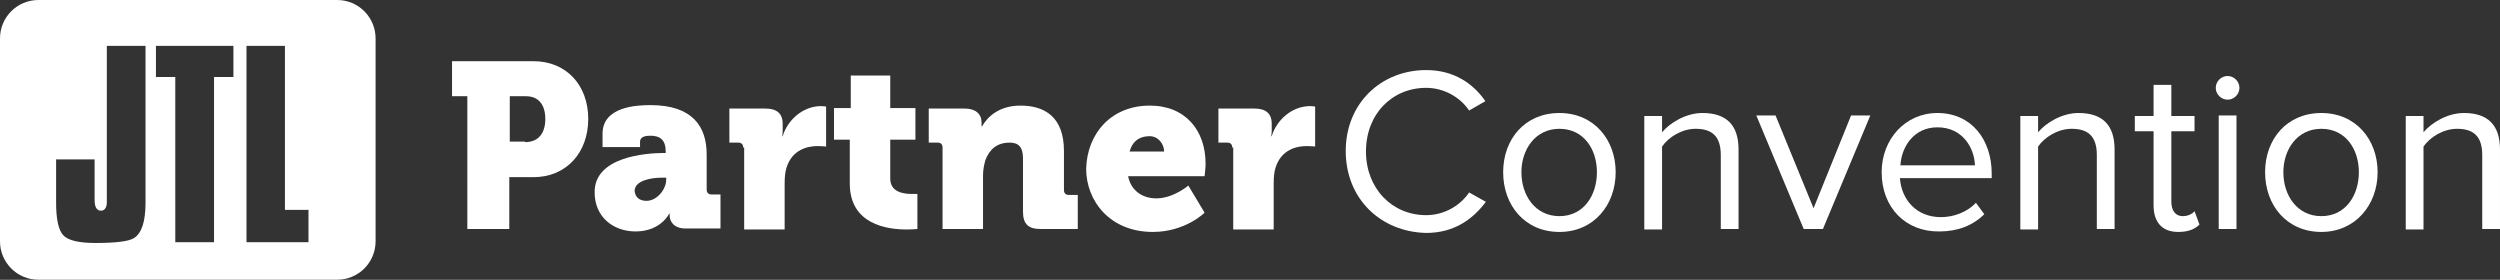 <svg version="1.1" xmlns="http://www.w3.org/2000/svg" xmlns:xlink="http://www.w3.org/1999/xlink" x="0px" y="0px" viewBox="0 0 506.6 56.7" style="enable-background:new 0 0 506.6 56.7;" xml:space="preserve">
	<rect x="0" y="0" width="506.6" height="56.7" fill="#333333" stroke="none"/>
	<path class="logo" fill="#ffffff" d="M68.32,0H7.78C3.48,0,0,3.48,0,7.78V48.9c0,4.3,3.48,7.78,7.78,7.78h60.55c4.3,0,7.78-3.48,7.78-7.78V7.78C76.1,3.48,72.62,0,68.32,0z M29.49,41.11c0,3.81-0.8,6.21-2.38,7.16c-1.08,0.65-3.69,0.97-7.77,0.97c-3.34,0-5.53-0.52-6.5-1.54c-0.97-1.03-1.47-3.24-1.47-6.59v-8.81h7.8v8.25c0,1.77,0.7,2.14,1.29,2.14c0.48,0,1.07-0.25,1.19-1.47V9.29h7.84V41.11z M47.29,15.61h-3.92v33.47h-7.85V15.61H31.6V9.29h15.7V15.61z M62.5,49.08H49.95V9.29h7.79v33.24h4.77V49.08z"/>

	<path class="product" fill="#ffffff" d="M94.7,19.5h-3.1v-7.1h16.5c6.6,0,11.1,4.8,11.1,11.7s-4.5,11.8-11.1,11.8h-4.9v10.5h-8.5V19.5z M106.4,28.8c2.8,0,4.1-1.9,4.1-4.7s-1.3-4.6-3.9-4.6h-3.3v9.2H106.4z"/>
	<path class="product" fill="#ffffff" d="M134.6,31h0.3v-0.3c0-2.3-1.1-3.2-3.1-3.2c-1,0-2.1,0.2-2.1,1.2v1.1h-7.6v-2.7c0-5.5,6.9-5.8,9.7-5.8c8.6,0,11.4,4.4,11.4,10v7.1c0,0.7,0.4,1,1,1h1.8v6.9h-7.1c-2.4,0-3.2-1.5-3.2-2.6c0-0.2,0-0.4,0-0.4h-0.1c0,0-1.7,3.6-6.8,3.6c-4.6,0-8.3-3-8.3-7.9C120.4,31.8,130.8,31,134.6,31z M131,40.7c2.1,0,4-2.3,4-4.3V36h-0.8c-2.6,0-5.6,0.7-5.6,2.7C128.7,39.8,129.4,40.7,131,40.7z"/>
	<path class="product" fill="#ffffff" d="M150.6,29.9c0-0.7-0.4-1-1-1h-1.8v-6.9h7.3c2.2,0,3.5,0.9,3.5,3.1v1.3c0,0.8-0.1,1.2-0.1,1.2h0.1c1-3.3,4.1-6.1,7.8-6.1c0.5,0,1,0.1,1,0.1v8.1c0,0-0.7-0.1-1.7-0.1c-1.9,0-5.1,0.6-6.3,4.3c-0.3,0.9-0.4,2-0.4,3.3v9.3h-8.2V29.9z"/>
	<path class="product" fill="#ffffff" d="M172.1,28.3h-3.1v-6.4h3.4v-6.6h8v6.6h5.1v6.4h-5.1v7.9c0,2.8,2.8,3.1,4.4,3.1c0.7,0,1.1,0,1.1,0v7.1c0,0-0.9,0.1-2.2,0.1c-3.9,0-11.5-1-11.5-9.3V28.3z"/>
	<path class="product" fill="#ffffff" d="M191,29.9c0-0.7-0.4-1-1-1h-1.8v-6.9h7.3c2.2,0,3.4,1.1,3.4,2.8V25c0,0.2,0,0.6,0,0.6h0.1c1.1-1.9,3.4-4.2,7.8-4.2c4.9,0,8.8,2.3,8.8,9.2v7.9c0,0.7,0.4,1,1,1h1.8v6.9h-7.6c-2.4,0-3.5-1-3.5-3.5V32.1c0-2.3-0.9-3.2-2.7-3.2c-2.6,0-4.1,1.4-4.9,3.5c-0.3,1-0.5,2-0.5,3.2v10.8H191V29.9z"/>
	<path class="product" fill="#ffffff" d="M233,21.4c7.2,0,11.3,5,11.3,11.8c0,0.8-0.2,2.5-0.2,2.5h-15.5c0.6,3.1,3.1,4.5,5.7,4.5c3.5,0,6.5-2.6,6.5-2.6l3.3,5.5c0,0-3.9,3.9-10.5,3.9c-8.7,0-13.5-6.3-13.5-12.8C220.3,27,225.2,21.4,233,21.4z M235.9,30.7c0-1.5-1.2-3.1-2.9-3.1c-2.4,0-3.6,1.3-4.1,3.1H235.9z"/>
	<path class="product" fill="#ffffff" d="M249.7,29.9c0-0.7-0.4-1-1-1h-1.8v-6.9h7.3c2.2,0,3.5,0.9,3.5,3.1v1.3c0,0.8-0.1,1.2-0.1,1.2h0.1c1-3.3,4.1-6.1,7.8-6.1c0.5,0,1,0.1,1,0.1v8.1c0,0-0.7-0.1-1.7-0.1c-1.9,0-5.1,0.6-6.3,4.3c-0.3,0.9-0.4,2-0.4,3.3v9.3h-8.2V29.9z"/>
	<path class="product" fill="#ffffff" d="M272.7,30.6c0-9.7,7.2-16.4,16.3-16.4c5.6,0,9.5,2.7,12,6.3l-3.3,1.9c-1.8-2.7-5.1-4.6-8.7-4.6c-6.9,0-12.2,5.3-12.2,12.9c0,7.5,5.3,12.9,12.2,12.9c3.6,0,6.9-1.9,8.7-4.6l3.4,1.9c-2.7,3.6-6.5,6.3-12.1,6.3C279.8,47,272.7,40.3,272.7,30.6z"/>
	<path class="product" fill="#ffffff" d="M304.6,34.9c0-6.7,4.4-12,11.4-12c7,0,11.4,5.4,11.4,12S323,47,316,47C309,47,304.6,41.6,304.6,34.9z M323.6,34.9c0-4.7-2.7-8.8-7.6-8.8c-4.9,0-7.7,4.2-7.7,8.8c0,4.7,2.8,8.9,7.7,8.9C320.9,43.8,323.6,39.6,323.6,34.9z"/>
	<path class="product" fill="#ffffff" d="M348.7,46.4v-15c0-4-2-5.3-5.1-5.3c-2.8,0-5.5,1.7-6.8,3.6v16.8h-3.6v-23h3.6v3.3c1.6-1.9,4.8-3.9,8.2-3.9c4.8,0,7.3,2.4,7.3,7.4v16.1H348.7z"/>
	<path class="product" fill="#ffffff" d="M365.5,46.4l-9.6-23h3.9l7.7,18.8l7.6-18.8h3.9l-9.6,23H365.5z"/>
	<path class="product" fill="#ffffff" d="M381.3,34.9c0-6.7,4.8-12,11.3-12c6.9,0,11,5.4,11,12.3v0.9h-18.6c0.3,4.3,3.3,7.9,8.3,7.9c2.6,0,5.3-1,7.1-2.9l1.7,2.3c-2.3,2.3-5.4,3.5-9.1,3.5C386.2,47,381.3,42.1,381.3,34.9z M392.6,25.8c-4.9,0-7.3,4.1-7.5,7.7h15.1C400.1,30.1,397.8,25.8,392.6,25.8z"/>
	<path class="product" fill="#ffffff" d="M424.9,46.4v-15c0-4-2-5.3-5.1-5.3c-2.8,0-5.5,1.7-6.8,3.6v16.8h-3.6v-23h3.6v3.3c1.6-1.9,4.8-3.9,8.2-3.9c4.8,0,7.3,2.4,7.3,7.4v16.1H424.9z"/>
	<path class="product" fill="#ffffff" d="M436.4,41.6v-15h-3.8v-3.1h3.8v-6.3h3.6v6.3h4.7v3.1h-4.7v14.3c0,1.7,0.8,2.9,2.3,2.9c1,0,1.9-0.4,2.4-1l1,2.7c-0.9,0.9-2.2,1.5-4.3,1.5C438.1,47,436.4,45,436.4,41.6z"/>
	<path class="product" fill="#ffffff" d="M449,17.8c0-1.3,1.1-2.4,2.4-2.4c1.3,0,2.4,1.1,2.4,2.4c0,1.3-1.1,2.4-2.4,2.4C450.1,20.2,449,19.1,449,17.8z M449.6,46.4v-23h3.6v23H449.6z"/>
	<path class="product" fill="#ffffff" d="M459,34.9c0-6.7,4.4-12,11.4-12c7,0,11.4,5.4,11.4,12S477.3,47,470.4,47C463.4,47,459,41.6,459,34.9z M478,34.9c0-4.7-2.7-8.8-7.6-8.8c-4.9,0-7.7,4.2-7.7,8.8c0,4.7,2.8,8.9,7.7,8.9C475.3,43.8,478,39.6,478,34.9z"/>
	<path class="product" fill="#ffffff" d="M503,46.4v-15c0-4-2-5.3-5.1-5.3c-2.8,0-5.5,1.7-6.8,3.6v16.8h-3.6v-23h3.6v3.3c1.6-1.9,4.8-3.9,8.2-3.9c4.8,0,7.3,2.4,7.3,7.4v16.1H503z"/>
</svg>
